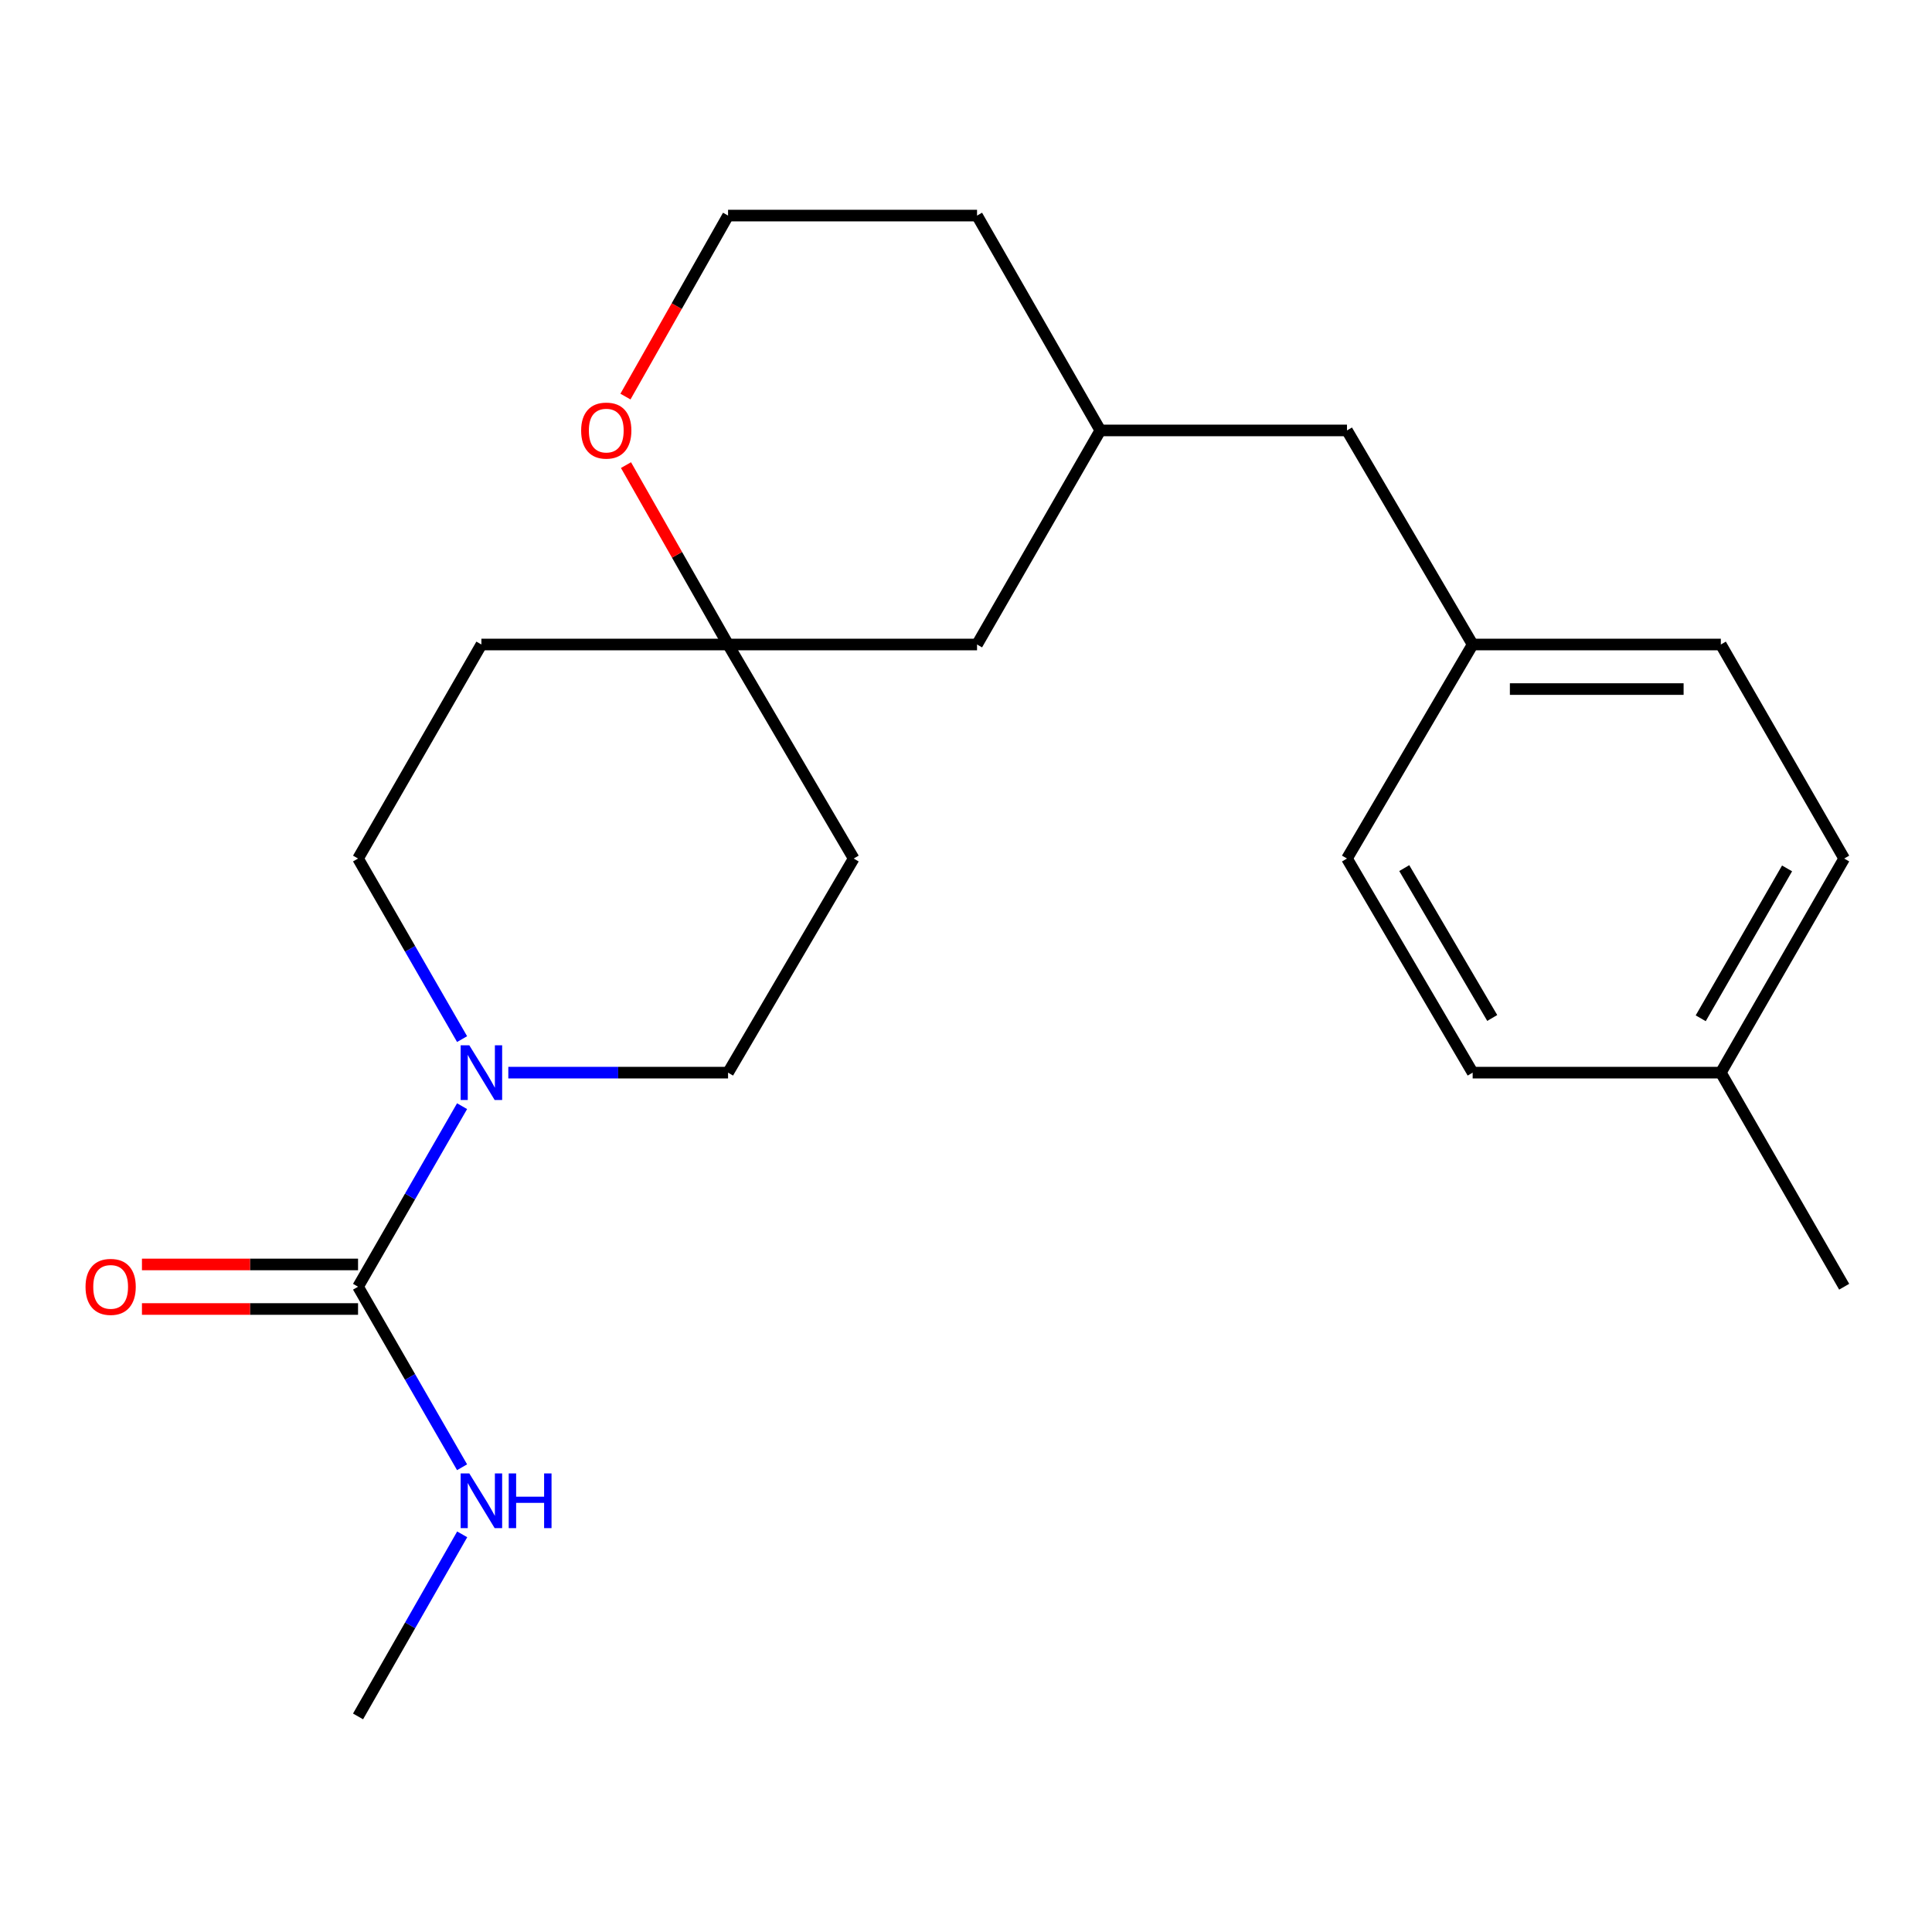 <?xml version='1.0' encoding='iso-8859-1'?>
<svg version='1.1' baseProfile='full'
              xmlns='http://www.w3.org/2000/svg'
                      xmlns:rdkit='http://www.rdkit.org/xml'
                      xmlns:xlink='http://www.w3.org/1999/xlink'
                  xml:space='preserve'
width='1000px' height='1000px' viewBox='0 0 1000 1000'>
<!-- END OF HEADER -->
<rect style='opacity:1.0;fill:#FFFFFF;stroke:none' width='1000' height='1000' x='0' y='0'> </rect>
<path class='bond-0' d='M 185.325,666.006 L 212.248,619.281' style='fill:none;fill-rule:evenodd;stroke:#000000;stroke-width:6px;stroke-linecap:butt;stroke-linejoin:miter;stroke-opacity:1' />
<path class='bond-0' d='M 212.248,619.281 L 239.171,572.556' style='fill:none;fill-rule:evenodd;stroke:#0000FF;stroke-width:6px;stroke-linecap:butt;stroke-linejoin:miter;stroke-opacity:1' />
<path class='bond-5' d='M 185.325,654.475 L 129.398,654.475' style='fill:none;fill-rule:evenodd;stroke:#000000;stroke-width:6px;stroke-linecap:butt;stroke-linejoin:miter;stroke-opacity:1' />
<path class='bond-5' d='M 129.398,654.475 L 73.472,654.475' style='fill:none;fill-rule:evenodd;stroke:#FF0000;stroke-width:6px;stroke-linecap:butt;stroke-linejoin:miter;stroke-opacity:1' />
<path class='bond-5' d='M 185.325,677.538 L 129.398,677.538' style='fill:none;fill-rule:evenodd;stroke:#000000;stroke-width:6px;stroke-linecap:butt;stroke-linejoin:miter;stroke-opacity:1' />
<path class='bond-5' d='M 129.398,677.538 L 73.472,677.538' style='fill:none;fill-rule:evenodd;stroke:#FF0000;stroke-width:6px;stroke-linecap:butt;stroke-linejoin:miter;stroke-opacity:1' />
<path class='bond-8' d='M 185.325,666.006 L 212.247,712.725' style='fill:none;fill-rule:evenodd;stroke:#000000;stroke-width:6px;stroke-linecap:butt;stroke-linejoin:miter;stroke-opacity:1' />
<path class='bond-8' d='M 212.247,712.725 L 239.17,759.444' style='fill:none;fill-rule:evenodd;stroke:#0000FF;stroke-width:6px;stroke-linecap:butt;stroke-linejoin:miter;stroke-opacity:1' />
<path class='bond-2' d='M 263.104,555.199 L 319.973,555.199' style='fill:none;fill-rule:evenodd;stroke:#0000FF;stroke-width:6px;stroke-linecap:butt;stroke-linejoin:miter;stroke-opacity:1' />
<path class='bond-2' d='M 319.973,555.199 L 376.842,555.199' style='fill:none;fill-rule:evenodd;stroke:#000000;stroke-width:6px;stroke-linecap:butt;stroke-linejoin:miter;stroke-opacity:1' />
<path class='bond-3' d='M 239.172,537.841 L 212.248,491.11' style='fill:none;fill-rule:evenodd;stroke:#0000FF;stroke-width:6px;stroke-linecap:butt;stroke-linejoin:miter;stroke-opacity:1' />
<path class='bond-3' d='M 212.248,491.11 L 185.325,444.378' style='fill:none;fill-rule:evenodd;stroke:#000000;stroke-width:6px;stroke-linecap:butt;stroke-linejoin:miter;stroke-opacity:1' />
<path class='bond-1' d='M 376.842,333.596 L 249.172,333.596' style='fill:none;fill-rule:evenodd;stroke:#000000;stroke-width:6px;stroke-linecap:butt;stroke-linejoin:miter;stroke-opacity:1' />
<path class='bond-4' d='M 376.842,333.596 L 350.427,287.166' style='fill:none;fill-rule:evenodd;stroke:#000000;stroke-width:6px;stroke-linecap:butt;stroke-linejoin:miter;stroke-opacity:1' />
<path class='bond-4' d='M 350.427,287.166 L 324.012,240.736' style='fill:none;fill-rule:evenodd;stroke:#FF0000;stroke-width:6px;stroke-linecap:butt;stroke-linejoin:miter;stroke-opacity:1' />
<path class='bond-9' d='M 376.842,333.596 L 505.716,333.596' style='fill:none;fill-rule:evenodd;stroke:#000000;stroke-width:6px;stroke-linecap:butt;stroke-linejoin:miter;stroke-opacity:1' />
<path class='bond-22' d='M 376.842,333.596 L 441.868,444.378' style='fill:none;fill-rule:evenodd;stroke:#000000;stroke-width:6px;stroke-linecap:butt;stroke-linejoin:miter;stroke-opacity:1' />
<path class='bond-7' d='M 376.842,555.199 L 441.868,444.378' style='fill:none;fill-rule:evenodd;stroke:#000000;stroke-width:6px;stroke-linecap:butt;stroke-linejoin:miter;stroke-opacity:1' />
<path class='bond-6' d='M 185.325,444.378 L 249.172,333.596' style='fill:none;fill-rule:evenodd;stroke:#000000;stroke-width:6px;stroke-linecap:butt;stroke-linejoin:miter;stroke-opacity:1' />
<path class='bond-13' d='M 323.731,205.273 L 350.286,158.429' style='fill:none;fill-rule:evenodd;stroke:#FF0000;stroke-width:6px;stroke-linecap:butt;stroke-linejoin:miter;stroke-opacity:1' />
<path class='bond-13' d='M 350.286,158.429 L 376.842,111.584' style='fill:none;fill-rule:evenodd;stroke:#000000;stroke-width:6px;stroke-linecap:butt;stroke-linejoin:miter;stroke-opacity:1' />
<path class='bond-20' d='M 239.233,794.176 L 212.279,841.296' style='fill:none;fill-rule:evenodd;stroke:#0000FF;stroke-width:6px;stroke-linecap:butt;stroke-linejoin:miter;stroke-opacity:1' />
<path class='bond-20' d='M 212.279,841.296 L 185.325,888.416' style='fill:none;fill-rule:evenodd;stroke:#000000;stroke-width:6px;stroke-linecap:butt;stroke-linejoin:miter;stroke-opacity:1' />
<path class='bond-10' d='M 505.716,333.596 L 569.525,222.789' style='fill:none;fill-rule:evenodd;stroke:#000000;stroke-width:6px;stroke-linecap:butt;stroke-linejoin:miter;stroke-opacity:1' />
<path class='bond-11' d='M 569.525,222.789 L 697.195,222.789' style='fill:none;fill-rule:evenodd;stroke:#000000;stroke-width:6px;stroke-linecap:butt;stroke-linejoin:miter;stroke-opacity:1' />
<path class='bond-19' d='M 569.525,222.789 L 505.716,111.584' style='fill:none;fill-rule:evenodd;stroke:#000000;stroke-width:6px;stroke-linecap:butt;stroke-linejoin:miter;stroke-opacity:1' />
<path class='bond-12' d='M 697.195,222.789 L 762.247,333.596' style='fill:none;fill-rule:evenodd;stroke:#000000;stroke-width:6px;stroke-linecap:butt;stroke-linejoin:miter;stroke-opacity:1' />
<path class='bond-15' d='M 762.247,333.596 L 697.195,444.378' style='fill:none;fill-rule:evenodd;stroke:#000000;stroke-width:6px;stroke-linecap:butt;stroke-linejoin:miter;stroke-opacity:1' />
<path class='bond-16' d='M 762.247,333.596 L 890.698,333.596' style='fill:none;fill-rule:evenodd;stroke:#000000;stroke-width:6px;stroke-linecap:butt;stroke-linejoin:miter;stroke-opacity:1' />
<path class='bond-16' d='M 781.514,356.66 L 871.43,356.66' style='fill:none;fill-rule:evenodd;stroke:#000000;stroke-width:6px;stroke-linecap:butt;stroke-linejoin:miter;stroke-opacity:1' />
<path class='bond-23' d='M 376.842,111.584 L 505.716,111.584' style='fill:none;fill-rule:evenodd;stroke:#000000;stroke-width:6px;stroke-linecap:butt;stroke-linejoin:miter;stroke-opacity:1' />
<path class='bond-14' d='M 890.698,555.199 L 954.545,444.378' style='fill:none;fill-rule:evenodd;stroke:#000000;stroke-width:6px;stroke-linecap:butt;stroke-linejoin:miter;stroke-opacity:1' />
<path class='bond-14' d='M 880.291,527.062 L 924.984,449.488' style='fill:none;fill-rule:evenodd;stroke:#000000;stroke-width:6px;stroke-linecap:butt;stroke-linejoin:miter;stroke-opacity:1' />
<path class='bond-21' d='M 890.698,555.199 L 954.545,666.006' style='fill:none;fill-rule:evenodd;stroke:#000000;stroke-width:6px;stroke-linecap:butt;stroke-linejoin:miter;stroke-opacity:1' />
<path class='bond-24' d='M 890.698,555.199 L 762.247,555.199' style='fill:none;fill-rule:evenodd;stroke:#000000;stroke-width:6px;stroke-linecap:butt;stroke-linejoin:miter;stroke-opacity:1' />
<path class='bond-18' d='M 697.195,444.378 L 762.247,555.199' style='fill:none;fill-rule:evenodd;stroke:#000000;stroke-width:6px;stroke-linecap:butt;stroke-linejoin:miter;stroke-opacity:1' />
<path class='bond-18' d='M 726.842,449.326 L 772.379,526.9' style='fill:none;fill-rule:evenodd;stroke:#000000;stroke-width:6px;stroke-linecap:butt;stroke-linejoin:miter;stroke-opacity:1' />
<path class='bond-17' d='M 890.698,333.596 L 954.545,444.378' style='fill:none;fill-rule:evenodd;stroke:#000000;stroke-width:6px;stroke-linecap:butt;stroke-linejoin:miter;stroke-opacity:1' />
<path  class='atom-1' d='M 242.912 541.039
L 252.192 556.039
Q 253.112 557.519, 254.592 560.199
Q 256.072 562.879, 256.152 563.039
L 256.152 541.039
L 259.912 541.039
L 259.912 569.359
L 256.032 569.359
L 246.072 552.959
Q 244.912 551.039, 243.672 548.839
Q 242.472 546.639, 242.112 545.959
L 242.112 569.359
L 238.432 569.359
L 238.432 541.039
L 242.912 541.039
' fill='#0000FF'/>
<path  class='atom-5' d='M 300.802 222.869
Q 300.802 216.069, 304.162 212.269
Q 307.522 208.469, 313.802 208.469
Q 320.082 208.469, 323.442 212.269
Q 326.802 216.069, 326.802 222.869
Q 326.802 229.749, 323.402 233.669
Q 320.002 237.549, 313.802 237.549
Q 307.562 237.549, 304.162 233.669
Q 300.802 229.789, 300.802 222.869
M 313.802 234.349
Q 318.122 234.349, 320.442 231.469
Q 322.802 228.549, 322.802 222.869
Q 322.802 217.309, 320.442 214.509
Q 318.122 211.669, 313.802 211.669
Q 309.482 211.669, 307.122 214.469
Q 304.802 217.269, 304.802 222.869
Q 304.802 228.589, 307.122 231.469
Q 309.482 234.349, 313.802 234.349
' fill='#FF0000'/>
<path  class='atom-6' d='M 44.271 666.086
Q 44.271 659.286, 47.631 655.486
Q 50.991 651.686, 57.271 651.686
Q 63.551 651.686, 66.911 655.486
Q 70.271 659.286, 70.271 666.086
Q 70.271 672.966, 66.871 676.886
Q 63.471 680.766, 57.271 680.766
Q 51.031 680.766, 47.631 676.886
Q 44.271 673.006, 44.271 666.086
M 57.271 677.566
Q 61.591 677.566, 63.911 674.686
Q 66.271 671.766, 66.271 666.086
Q 66.271 660.526, 63.911 657.726
Q 61.591 654.886, 57.271 654.886
Q 52.951 654.886, 50.591 657.686
Q 48.271 660.486, 48.271 666.086
Q 48.271 671.806, 50.591 674.686
Q 52.951 677.566, 57.271 677.566
' fill='#FF0000'/>
<path  class='atom-9' d='M 242.912 762.641
L 252.192 777.641
Q 253.112 779.121, 254.592 781.801
Q 256.072 784.481, 256.152 784.641
L 256.152 762.641
L 259.912 762.641
L 259.912 790.961
L 256.032 790.961
L 246.072 774.561
Q 244.912 772.641, 243.672 770.441
Q 242.472 768.241, 242.112 767.561
L 242.112 790.961
L 238.432 790.961
L 238.432 762.641
L 242.912 762.641
' fill='#0000FF'/>
<path  class='atom-9' d='M 263.312 762.641
L 267.152 762.641
L 267.152 774.681
L 281.632 774.681
L 281.632 762.641
L 285.472 762.641
L 285.472 790.961
L 281.632 790.961
L 281.632 777.881
L 267.152 777.881
L 267.152 790.961
L 263.312 790.961
L 263.312 762.641
' fill='#0000FF'/>
</svg>
